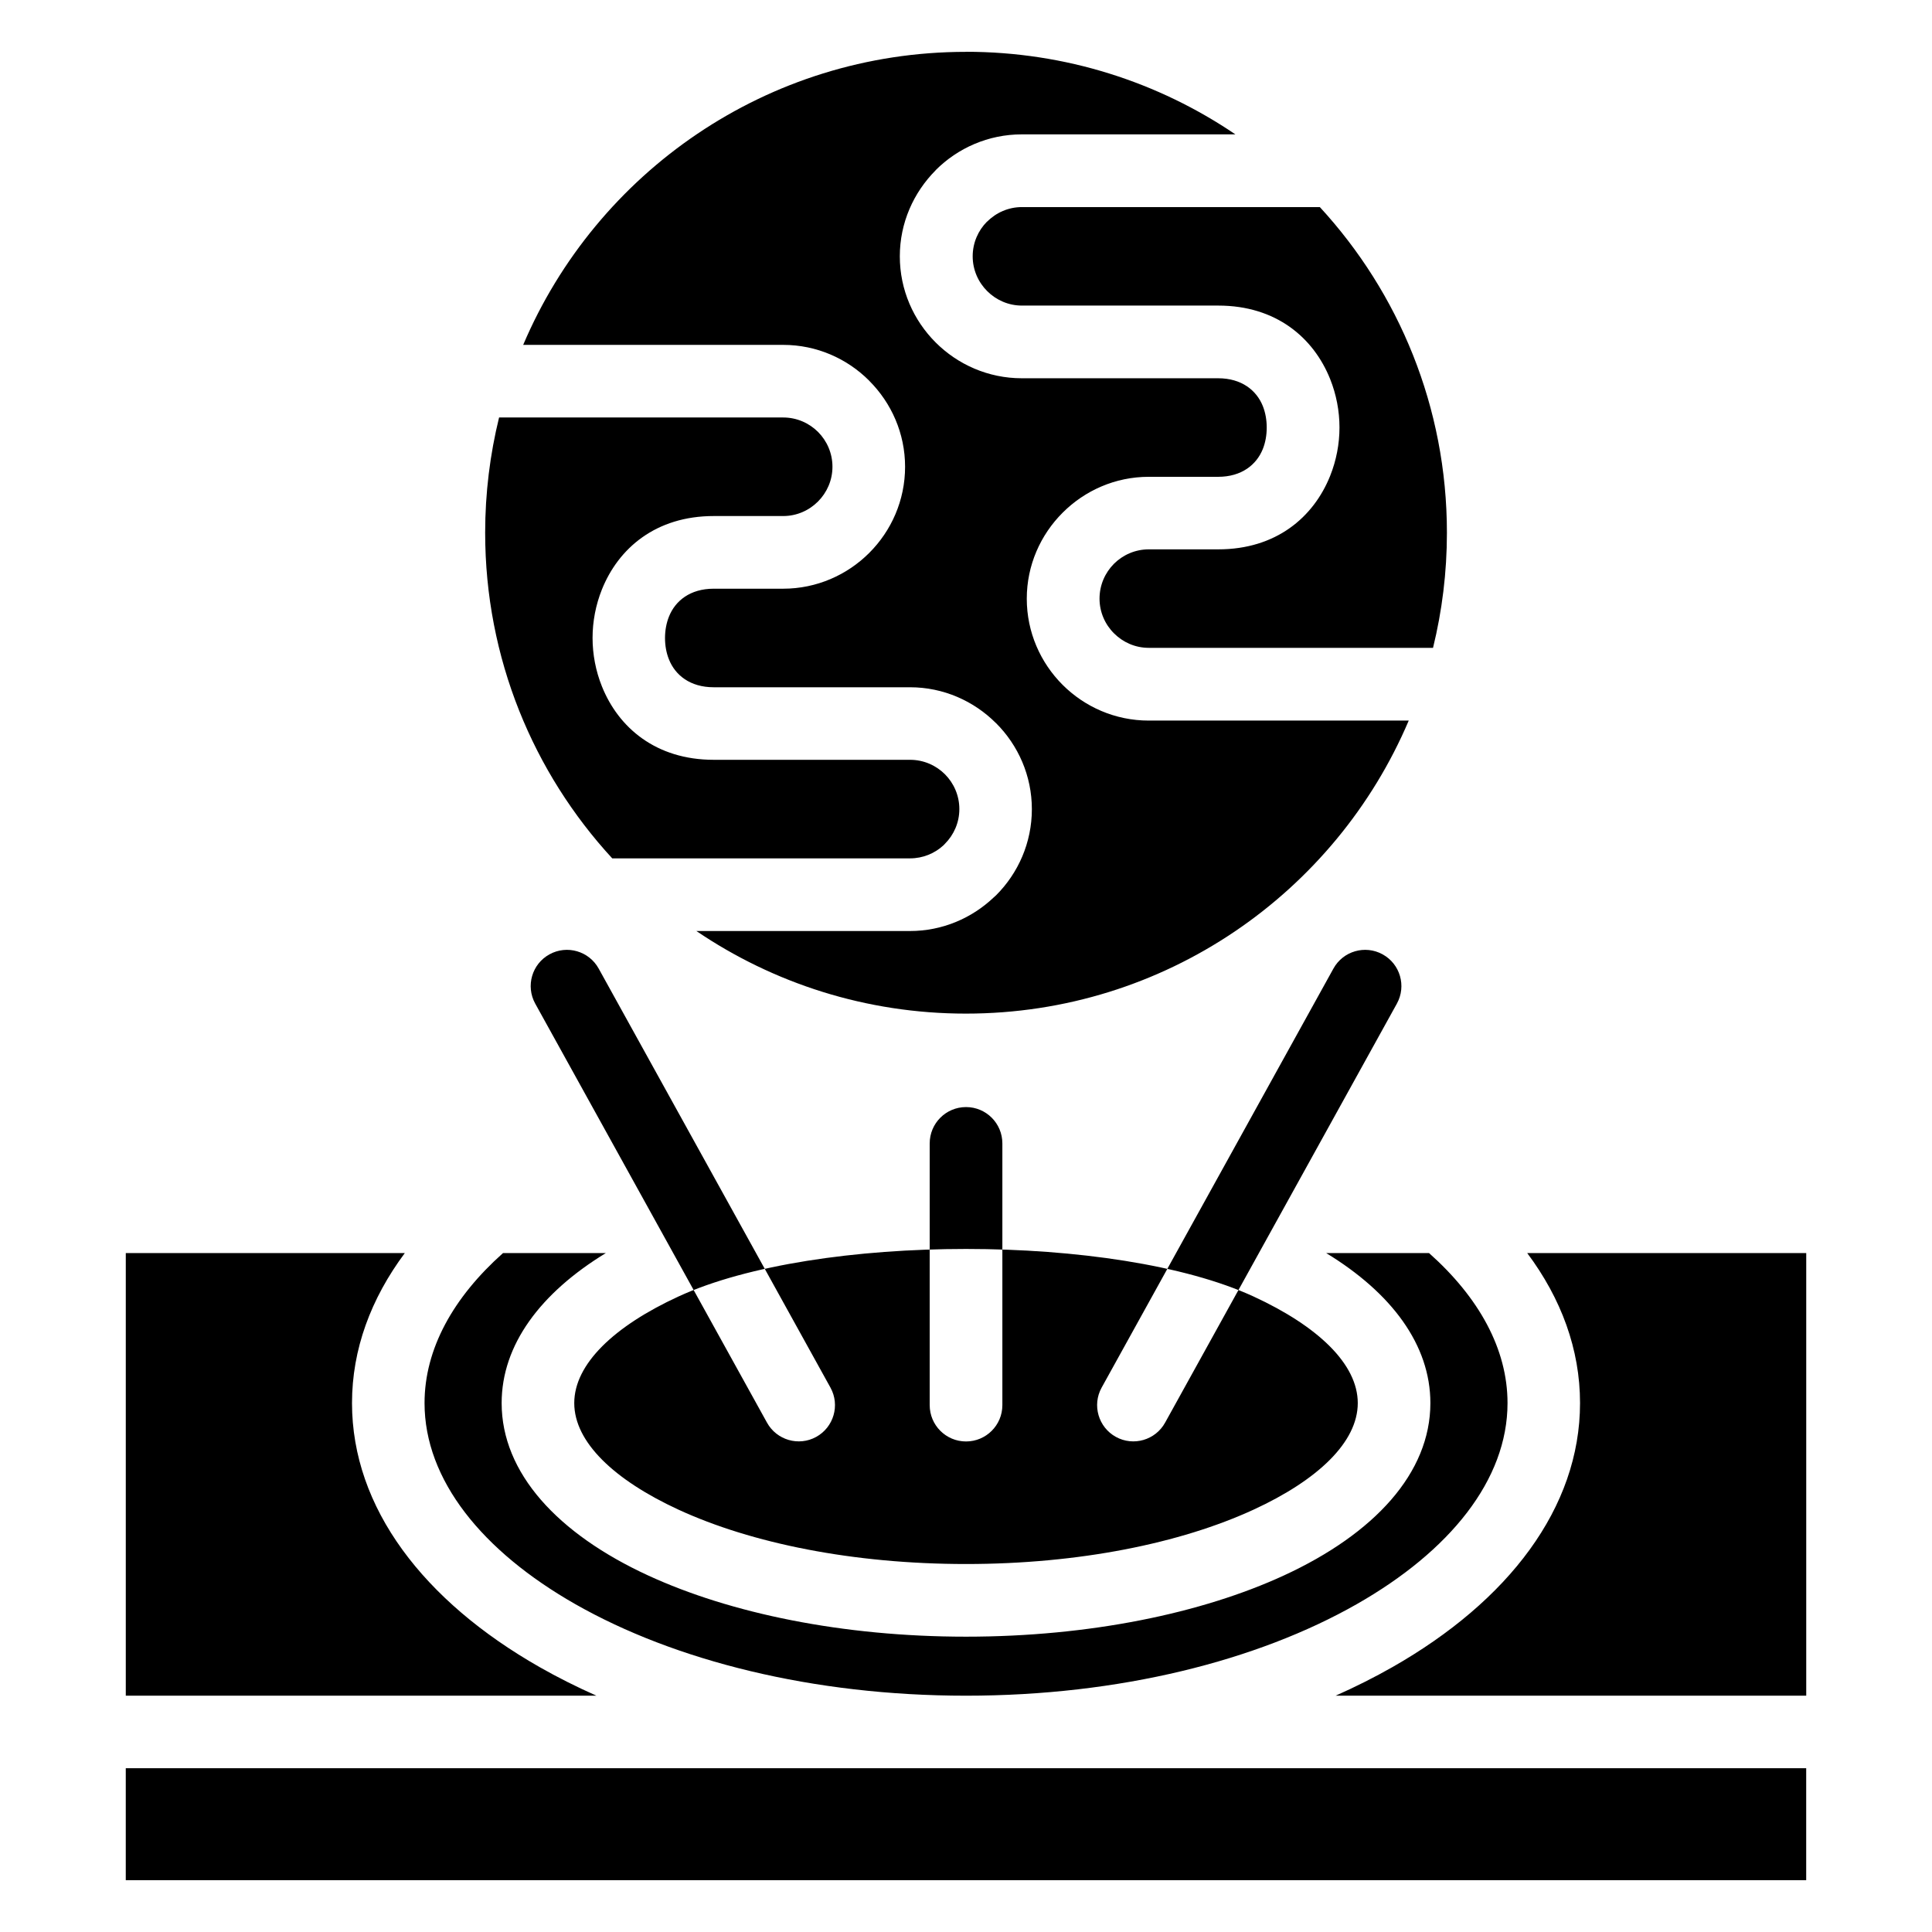<?xml version="1.0" encoding="UTF-8"?>
<!-- Uploaded to: SVG Find, www.svgrepo.com, Generator: SVG Find Mixer Tools -->
<svg fill="#000000" width="800px" height="800px" version="1.1" viewBox="144 144 512 512" xmlns="http://www.w3.org/2000/svg">
 <path d="m622.66 642.26v-29.668h-445.33v29.668h445.33zm-222.66-484.52c-52.719 0-97.957 32.012-117.35 77.656h68.906c8.871 0 16.93 3.629 22.777 9.477l0.031 0.047c5.848 5.848 9.492 13.906 9.492 22.777 0 8.902-3.644 16.973-9.492 22.824-5.848 5.848-13.934 9.492-22.824 9.492h-18.41c-6.242 0-10.172 3.219-11.836 7.359-0.695 1.738-1.059 3.688-1.059 5.699 0 2.012 0.348 3.977 1.059 5.715 1.648 4.125 5.594 7.344 11.836 7.344h52.023c8.871 0 16.93 3.644 22.777 9.492l0.047 0.031c5.848 5.848 9.477 13.922 9.477 22.777 0 8.902-3.629 16.973-9.477 22.824-0.211 0.195-0.422 0.395-0.637 0.574-5.82 5.516-13.633 8.902-22.188 8.902h-56.605c20.375 13.816 44.965 21.887 71.43 21.887 52.719 0 97.957-32.012 117.35-77.656h-68.906c-8.887 0-16.973-3.629-22.824-9.477-5.848-5.848-9.492-13.934-9.492-22.824 0-8.871 3.644-16.93 9.492-22.777l0.031-0.031c5.848-5.848 13.922-9.492 22.777-9.492h18.41c6.242 0 10.172-3.219 11.836-7.344 0.695-1.738 1.043-3.688 1.043-5.715 0-2.012-0.348-3.977-1.043-5.715-1.664-4.125-5.594-7.344-11.836-7.344h-52.039c-8.887 0-16.973-3.644-22.824-9.492-5.848-5.848-9.492-13.922-9.492-22.824 0-8.855 3.644-16.93 9.508-22.809l-0.016-0.016c5.848-5.848 13.934-9.492 22.824-9.492h56.617c-20.375-13.816-44.949-21.887-71.43-21.887zm-123.74 96.898c-2.402 9.793-3.688 20.012-3.688 30.531 0 33.297 12.773 63.602 33.676 86.305h78.926c3.414 0 6.531-1.316 8.844-3.445l0.379-0.395c2.371-2.371 3.84-5.637 3.84-9.219 0-3.598-1.465-6.863-3.824-9.234-2.371-2.359-5.637-3.824-9.234-3.824h-52.023c-15.355 0-25.258-8.539-29.641-19.453-1.648-4.109-2.481-8.508-2.481-12.848 0-4.336 0.832-8.734 2.481-12.848 4.383-10.914 14.281-19.453 29.641-19.453h18.41c3.582 0 6.848-1.48 9.203-3.84 2.371-2.371 3.84-5.637 3.84-9.219 0-3.598-1.465-6.863-3.824-9.234-2.371-2.359-5.637-3.824-9.234-3.824h-75.316zm247.5 61.078c2.402-9.777 3.688-20.012 3.688-30.531 0-33.297-12.773-63.602-33.676-86.305h-78.941c-3.582 0-6.848 1.465-9.203 3.84l-0.031-0.031-0.016 0.031c-2.344 2.344-3.809 5.609-3.809 9.203 0 3.582 1.465 6.848 3.84 9.219 2.371 2.371 5.637 3.84 9.203 3.84h52.039c15.355 0 25.258 8.539 29.641 19.453 1.648 4.109 2.481 8.508 2.481 12.848 0 4.336-0.832 8.734-2.481 12.848-4.383 10.914-14.281 19.453-29.641 19.453h-18.41c-3.598 0-6.863 1.465-9.234 3.824-2.359 2.371-3.824 5.637-3.824 9.234 0 3.582 1.465 6.848 3.84 9.203 2.371 2.371 5.621 3.84 9.203 3.84h75.316zm98.91 277.65v-117.29h-73.941c9.008 12.062 13.996 25.5 13.996 39.75 0 27.781-19 52.492-49.727 69.98-4.731 2.691-9.75 5.215-15.023 7.559zm-99.969-117.29h-27.25c17.32 10.551 27.613 24.305 27.613 39.75 0 18.531-14.828 34.629-38.828 45.691-21.734 10.02-51.523 16.219-84.234 16.219-32.707 0-62.5-6.195-84.234-16.219-23.988-11.047-38.828-27.16-38.828-45.691 0-15.434 10.293-29.188 27.613-39.75h-27.25c-13.164 11.73-20.797 25.363-20.797 39.75 0 20.359 15.281 39.238 39.961 53.293 26.312 14.977 62.906 24.258 103.54 24.258 40.613 0 77.203-9.266 103.54-24.258 24.684-14.055 39.961-32.934 39.961-53.293 0-14.375-7.617-28.023-20.797-39.75zm-198.89 11.504c-17.062 7.859-27.629 17.91-27.629 28.25 0 10.34 10.566 20.375 27.629 28.25 19.316 8.902 46.234 14.402 76.191 14.402 29.941 0 56.875-5.5 76.191-14.402 17.062-7.859 27.629-17.91 27.629-28.25 0-10.34-10.566-20.375-27.629-28.25-36.457-16.793-115.93-16.793-152.38 0zm-72.535-11.504h-73.941v117.29h124.7c-5.273-2.344-10.293-4.867-15.023-7.559-30.727-17.488-49.727-42.199-49.727-69.98 0-14.238 5.004-27.676 13.996-39.75zm158.36 40.297c0 5.32-4.309 9.629-9.629 9.629-5.32 0-9.629-4.309-9.629-9.629v-69.359c0-5.32 4.309-9.629 9.629-9.629 5.32 0 9.629 4.309 9.629 9.629zm87.723-115.67c2.555-4.656 8.402-6.348 13.043-3.793 4.656 2.555 6.348 8.387 3.793 13.043l-61.426 111.05c-2.555 4.641-8.402 6.348-13.043 3.793-4.641-2.555-6.348-8.402-3.793-13.043zm-211.53 9.25c-2.555-4.656-0.863-10.488 3.793-13.043 4.641-2.555 10.488-0.863 13.043 3.793l61.426 111.05c2.555 4.641 0.848 10.488-3.793 13.043-4.641 2.555-10.488 0.848-13.043-3.793z" fill-rule="evenodd"/>
</svg>